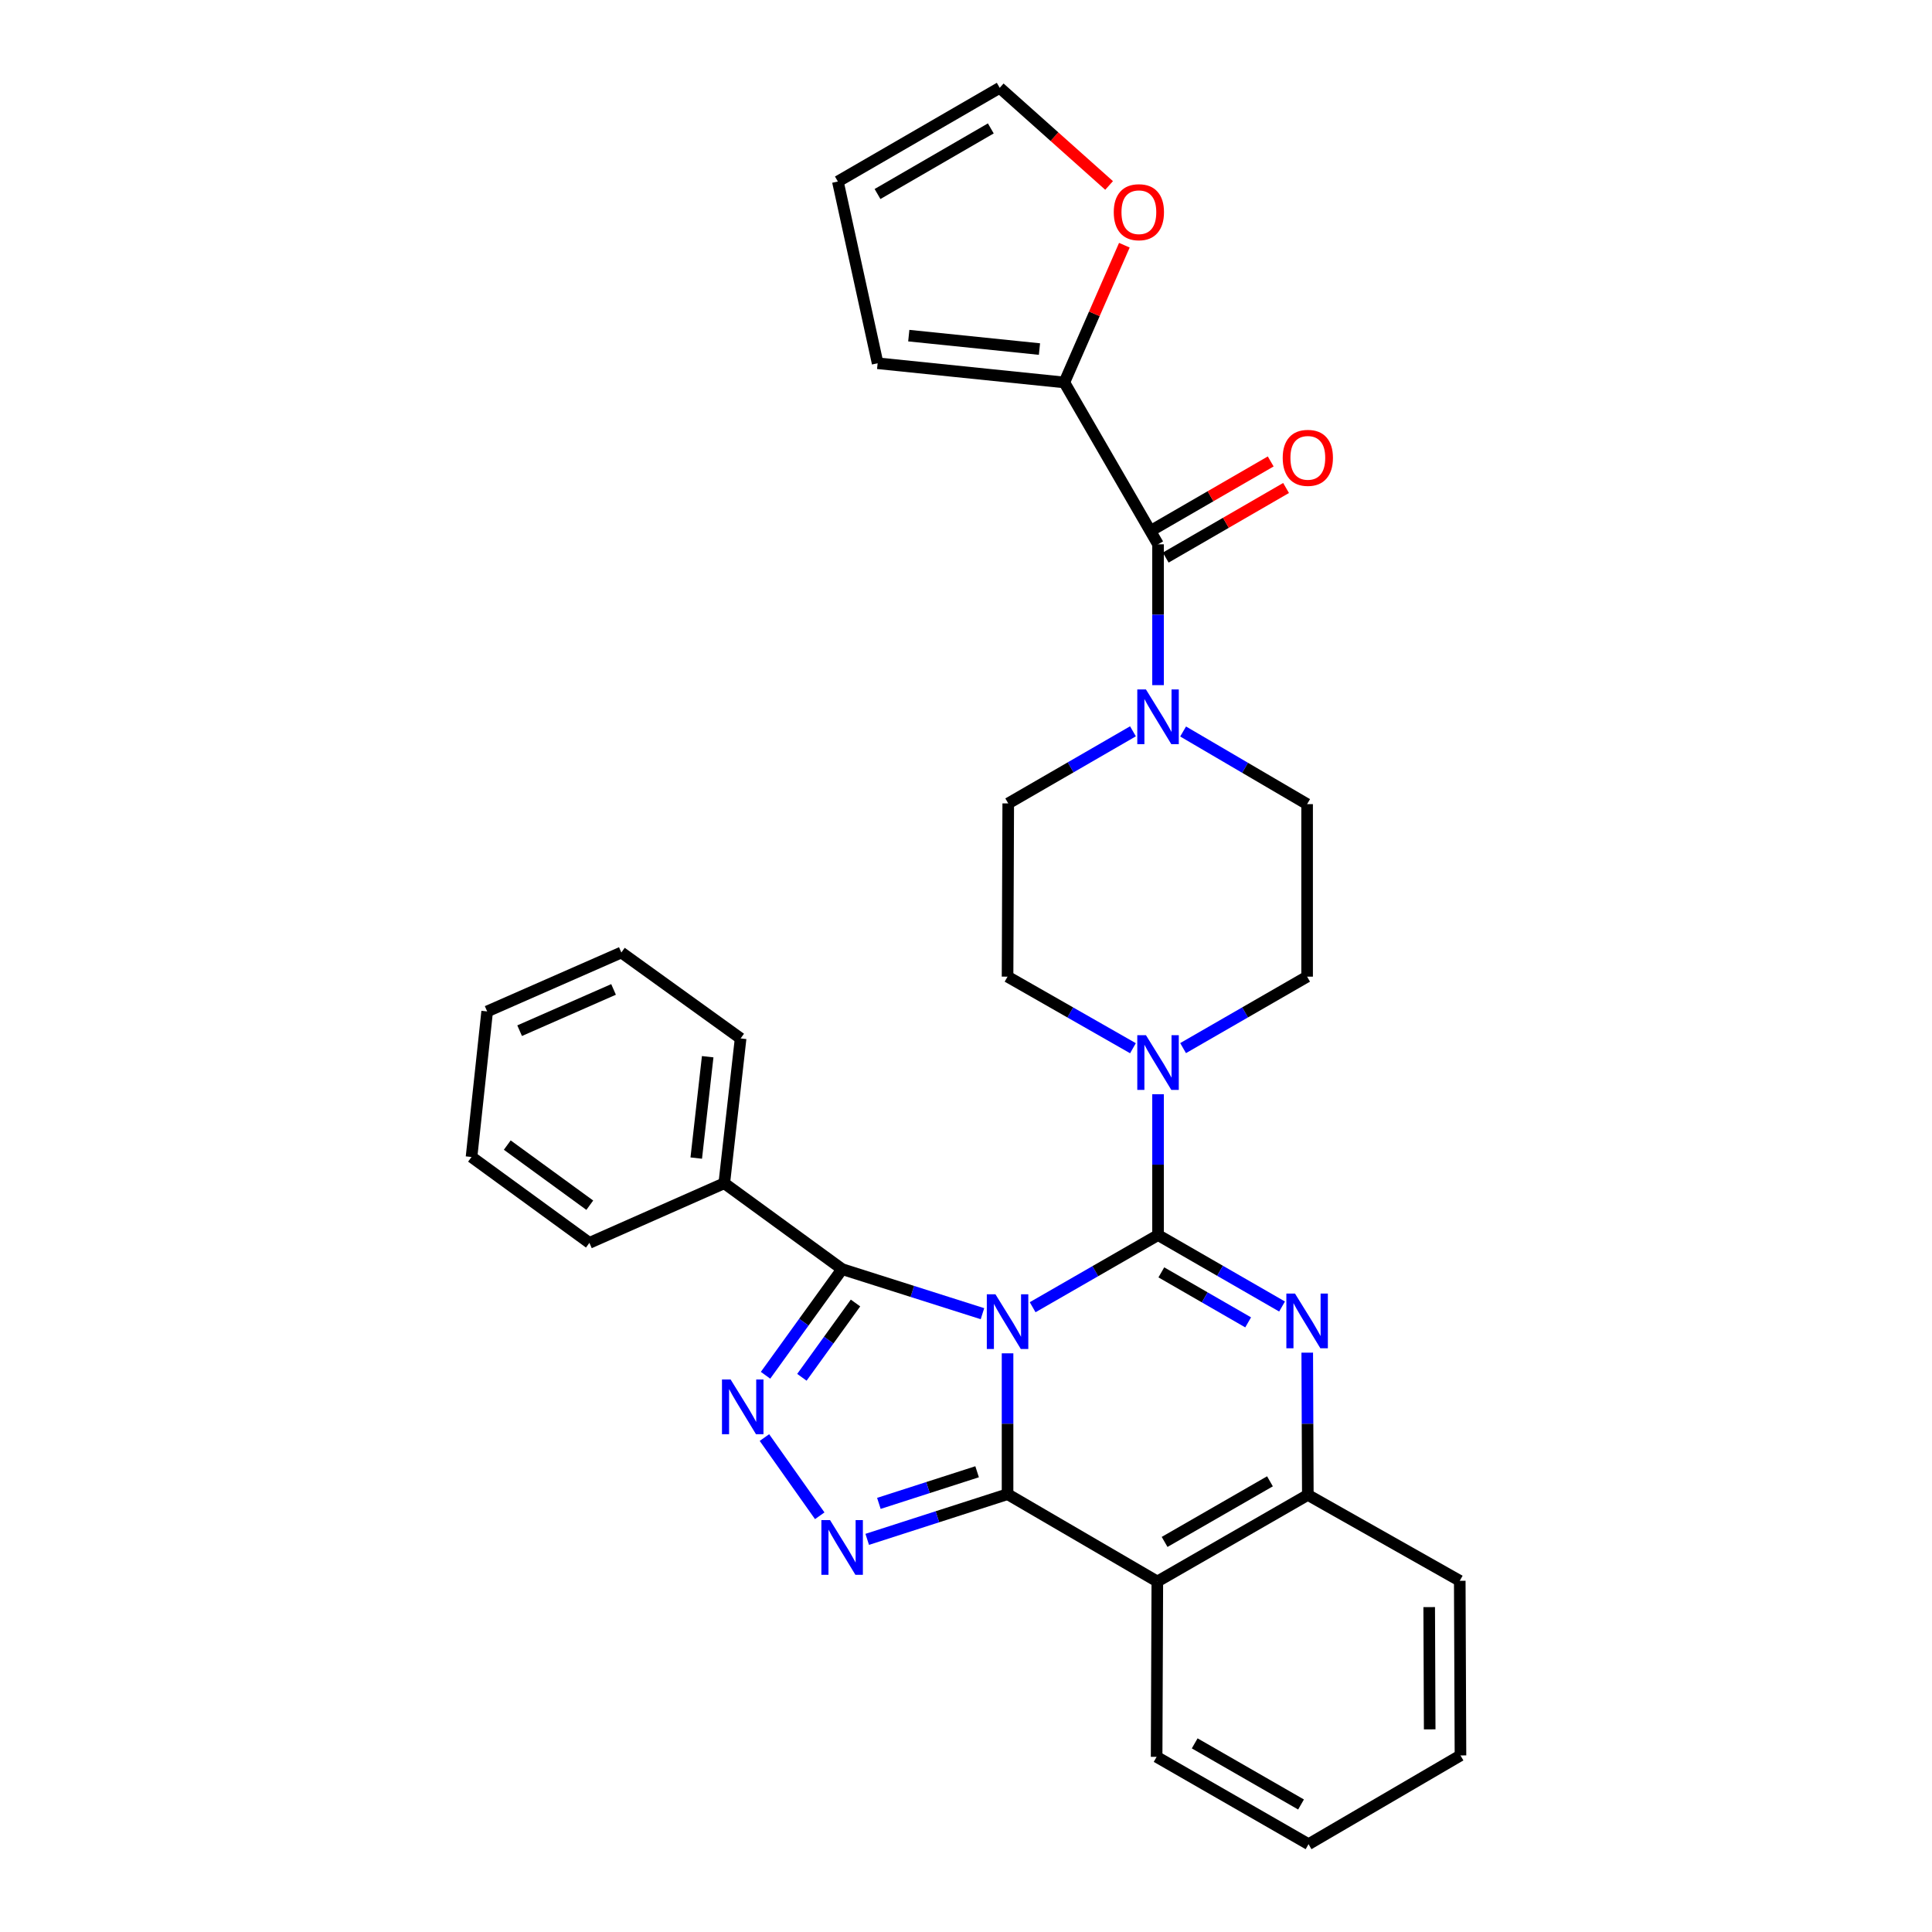 <?xml version='1.0' encoding='iso-8859-1'?>
<svg version='1.1' baseProfile='full'
              xmlns='http://www.w3.org/2000/svg'
                      xmlns:rdkit='http://www.rdkit.org/xml'
                      xmlns:xlink='http://www.w3.org/1999/xlink'
                  xml:space='preserve'
width='1000px' height='1000px' viewBox='0 0 1000 1000'>
<!-- END OF HEADER -->
<rect style='opacity:1.0;fill:#FFFFFF;stroke:none' width='1000' height='1000' x='0' y='0'> </rect>
<path class='bond-0' d='M 534.496,676.617 L 566.948,657.944' style='fill:none;fill-rule:evenodd;stroke:#0000FF;stroke-width:6px;stroke-linecap:butt;stroke-linejoin:miter;stroke-opacity:1' />
<path class='bond-0' d='M 566.948,657.944 L 599.4,639.271' style='fill:none;fill-rule:evenodd;stroke:#000000;stroke-width:6px;stroke-linecap:butt;stroke-linejoin:miter;stroke-opacity:1' />
<path class='bond-1' d='M 521.51,700.482 L 521.51,736.933' style='fill:none;fill-rule:evenodd;stroke:#0000FF;stroke-width:6px;stroke-linecap:butt;stroke-linejoin:miter;stroke-opacity:1' />
<path class='bond-1' d='M 521.51,736.933 L 521.51,773.383' style='fill:none;fill-rule:evenodd;stroke:#000000;stroke-width:6px;stroke-linecap:butt;stroke-linejoin:miter;stroke-opacity:1' />
<path class='bond-3' d='M 508.524,679.966 L 472.204,668.434' style='fill:none;fill-rule:evenodd;stroke:#0000FF;stroke-width:6px;stroke-linecap:butt;stroke-linejoin:miter;stroke-opacity:1' />
<path class='bond-3' d='M 472.204,668.434 L 435.885,656.901' style='fill:none;fill-rule:evenodd;stroke:#000000;stroke-width:6px;stroke-linecap:butt;stroke-linejoin:miter;stroke-opacity:1' />
<path class='bond-2' d='M 599.4,639.271 L 631.496,657.761' style='fill:none;fill-rule:evenodd;stroke:#000000;stroke-width:6px;stroke-linecap:butt;stroke-linejoin:miter;stroke-opacity:1' />
<path class='bond-2' d='M 631.496,657.761 L 663.592,676.25' style='fill:none;fill-rule:evenodd;stroke:#0000FF;stroke-width:6px;stroke-linecap:butt;stroke-linejoin:miter;stroke-opacity:1' />
<path class='bond-2' d='M 601.105,658.573 L 623.572,671.516' style='fill:none;fill-rule:evenodd;stroke:#000000;stroke-width:6px;stroke-linecap:butt;stroke-linejoin:miter;stroke-opacity:1' />
<path class='bond-2' d='M 623.572,671.516 L 646.04,684.459' style='fill:none;fill-rule:evenodd;stroke:#0000FF;stroke-width:6px;stroke-linecap:butt;stroke-linejoin:miter;stroke-opacity:1' />
<path class='bond-7' d='M 599.4,639.271 L 599.4,602.816' style='fill:none;fill-rule:evenodd;stroke:#000000;stroke-width:6px;stroke-linecap:butt;stroke-linejoin:miter;stroke-opacity:1' />
<path class='bond-7' d='M 599.4,602.816 L 599.4,566.362' style='fill:none;fill-rule:evenodd;stroke:#0000FF;stroke-width:6px;stroke-linecap:butt;stroke-linejoin:miter;stroke-opacity:1' />
<path class='bond-4' d='M 521.51,773.383 L 485.192,785.077' style='fill:none;fill-rule:evenodd;stroke:#000000;stroke-width:6px;stroke-linecap:butt;stroke-linejoin:miter;stroke-opacity:1' />
<path class='bond-4' d='M 485.192,785.077 L 448.874,796.77' style='fill:none;fill-rule:evenodd;stroke:#0000FF;stroke-width:6px;stroke-linecap:butt;stroke-linejoin:miter;stroke-opacity:1' />
<path class='bond-4' d='M 505.749,761.781 L 480.327,769.966' style='fill:none;fill-rule:evenodd;stroke:#000000;stroke-width:6px;stroke-linecap:butt;stroke-linejoin:miter;stroke-opacity:1' />
<path class='bond-4' d='M 480.327,769.966 L 454.904,778.151' style='fill:none;fill-rule:evenodd;stroke:#0000FF;stroke-width:6px;stroke-linecap:butt;stroke-linejoin:miter;stroke-opacity:1' />
<path class='bond-6' d='M 521.51,773.383 L 599.03,818.581' style='fill:none;fill-rule:evenodd;stroke:#000000;stroke-width:6px;stroke-linecap:butt;stroke-linejoin:miter;stroke-opacity:1' />
<path class='bond-32' d='M 676.626,700.131 L 676.777,736.947' style='fill:none;fill-rule:evenodd;stroke:#0000FF;stroke-width:6px;stroke-linecap:butt;stroke-linejoin:miter;stroke-opacity:1' />
<path class='bond-32' d='M 676.777,736.947 L 676.929,773.763' style='fill:none;fill-rule:evenodd;stroke:#000000;stroke-width:6px;stroke-linecap:butt;stroke-linejoin:miter;stroke-opacity:1' />
<path class='bond-5' d='M 435.885,656.901 L 416.062,684.369' style='fill:none;fill-rule:evenodd;stroke:#000000;stroke-width:6px;stroke-linecap:butt;stroke-linejoin:miter;stroke-opacity:1' />
<path class='bond-5' d='M 416.062,684.369 L 396.24,711.836' style='fill:none;fill-rule:evenodd;stroke:#0000FF;stroke-width:6px;stroke-linecap:butt;stroke-linejoin:miter;stroke-opacity:1' />
<path class='bond-5' d='M 442.811,674.431 L 428.935,693.658' style='fill:none;fill-rule:evenodd;stroke:#000000;stroke-width:6px;stroke-linecap:butt;stroke-linejoin:miter;stroke-opacity:1' />
<path class='bond-5' d='M 428.935,693.658 L 415.059,712.886' style='fill:none;fill-rule:evenodd;stroke:#0000FF;stroke-width:6px;stroke-linecap:butt;stroke-linejoin:miter;stroke-opacity:1' />
<path class='bond-13' d='M 435.885,656.901 L 374.883,612.444' style='fill:none;fill-rule:evenodd;stroke:#000000;stroke-width:6px;stroke-linecap:butt;stroke-linejoin:miter;stroke-opacity:1' />
<path class='bond-31' d='M 424.296,784.564 L 395.668,744.08' style='fill:none;fill-rule:evenodd;stroke:#0000FF;stroke-width:6px;stroke-linecap:butt;stroke-linejoin:miter;stroke-opacity:1' />
<path class='bond-8' d='M 599.03,818.581 L 676.929,773.763' style='fill:none;fill-rule:evenodd;stroke:#000000;stroke-width:6px;stroke-linecap:butt;stroke-linejoin:miter;stroke-opacity:1' />
<path class='bond-8' d='M 602.798,798.099 L 657.328,766.726' style='fill:none;fill-rule:evenodd;stroke:#000000;stroke-width:6px;stroke-linecap:butt;stroke-linejoin:miter;stroke-opacity:1' />
<path class='bond-22' d='M 599.03,818.581 L 598.668,909.348' style='fill:none;fill-rule:evenodd;stroke:#000000;stroke-width:6px;stroke-linecap:butt;stroke-linejoin:miter;stroke-opacity:1' />
<path class='bond-14' d='M 612.366,542.498 L 644.462,524.005' style='fill:none;fill-rule:evenodd;stroke:#0000FF;stroke-width:6px;stroke-linecap:butt;stroke-linejoin:miter;stroke-opacity:1' />
<path class='bond-14' d='M 644.462,524.005 L 676.558,505.512' style='fill:none;fill-rule:evenodd;stroke:#000000;stroke-width:6px;stroke-linecap:butt;stroke-linejoin:miter;stroke-opacity:1' />
<path class='bond-15' d='M 586.418,542.559 L 553.964,524.036' style='fill:none;fill-rule:evenodd;stroke:#0000FF;stroke-width:6px;stroke-linecap:butt;stroke-linejoin:miter;stroke-opacity:1' />
<path class='bond-15' d='M 553.964,524.036 L 521.51,505.512' style='fill:none;fill-rule:evenodd;stroke:#000000;stroke-width:6px;stroke-linecap:butt;stroke-linejoin:miter;stroke-opacity:1' />
<path class='bond-23' d='M 676.929,773.763 L 755.569,818.211' style='fill:none;fill-rule:evenodd;stroke:#000000;stroke-width:6px;stroke-linecap:butt;stroke-linejoin:miter;stroke-opacity:1' />
<path class='bond-9' d='M 599.4,281.736 L 599.4,318.182' style='fill:none;fill-rule:evenodd;stroke:#000000;stroke-width:6px;stroke-linecap:butt;stroke-linejoin:miter;stroke-opacity:1' />
<path class='bond-9' d='M 599.4,318.182 L 599.4,354.628' style='fill:none;fill-rule:evenodd;stroke:#0000FF;stroke-width:6px;stroke-linecap:butt;stroke-linejoin:miter;stroke-opacity:1' />
<path class='bond-11' d='M 599.4,281.736 L 550.895,197.954' style='fill:none;fill-rule:evenodd;stroke:#000000;stroke-width:6px;stroke-linecap:butt;stroke-linejoin:miter;stroke-opacity:1' />
<path class='bond-18' d='M 603.374,288.607 L 634.519,270.595' style='fill:none;fill-rule:evenodd;stroke:#000000;stroke-width:6px;stroke-linecap:butt;stroke-linejoin:miter;stroke-opacity:1' />
<path class='bond-18' d='M 634.519,270.595 L 665.663,252.584' style='fill:none;fill-rule:evenodd;stroke:#FF0000;stroke-width:6px;stroke-linecap:butt;stroke-linejoin:miter;stroke-opacity:1' />
<path class='bond-18' d='M 595.427,274.865 L 626.571,256.853' style='fill:none;fill-rule:evenodd;stroke:#000000;stroke-width:6px;stroke-linecap:butt;stroke-linejoin:miter;stroke-opacity:1' />
<path class='bond-18' d='M 626.571,256.853 L 657.716,238.842' style='fill:none;fill-rule:evenodd;stroke:#FF0000;stroke-width:6px;stroke-linecap:butt;stroke-linejoin:miter;stroke-opacity:1' />
<path class='bond-10' d='M 612.376,378.621 L 644.467,397.42' style='fill:none;fill-rule:evenodd;stroke:#0000FF;stroke-width:6px;stroke-linecap:butt;stroke-linejoin:miter;stroke-opacity:1' />
<path class='bond-10' d='M 644.467,397.42 L 676.558,416.219' style='fill:none;fill-rule:evenodd;stroke:#000000;stroke-width:6px;stroke-linecap:butt;stroke-linejoin:miter;stroke-opacity:1' />
<path class='bond-33' d='M 586.421,378.524 L 554.142,397.186' style='fill:none;fill-rule:evenodd;stroke:#0000FF;stroke-width:6px;stroke-linecap:butt;stroke-linejoin:miter;stroke-opacity:1' />
<path class='bond-33' d='M 554.142,397.186 L 521.863,415.848' style='fill:none;fill-rule:evenodd;stroke:#000000;stroke-width:6px;stroke-linecap:butt;stroke-linejoin:miter;stroke-opacity:1' />
<path class='bond-12' d='M 550.895,197.954 L 566.432,162.438' style='fill:none;fill-rule:evenodd;stroke:#000000;stroke-width:6px;stroke-linecap:butt;stroke-linejoin:miter;stroke-opacity:1' />
<path class='bond-12' d='M 566.432,162.438 L 581.969,126.921' style='fill:none;fill-rule:evenodd;stroke:#FF0000;stroke-width:6px;stroke-linecap:butt;stroke-linejoin:miter;stroke-opacity:1' />
<path class='bond-19' d='M 550.895,197.954 L 454.264,188.024' style='fill:none;fill-rule:evenodd;stroke:#000000;stroke-width:6px;stroke-linecap:butt;stroke-linejoin:miter;stroke-opacity:1' />
<path class='bond-19' d='M 538.023,180.674 L 470.382,173.723' style='fill:none;fill-rule:evenodd;stroke:#000000;stroke-width:6px;stroke-linecap:butt;stroke-linejoin:miter;stroke-opacity:1' />
<path class='bond-20' d='M 574.065,95.994 L 545.759,70.724' style='fill:none;fill-rule:evenodd;stroke:#FF0000;stroke-width:6px;stroke-linecap:butt;stroke-linejoin:miter;stroke-opacity:1' />
<path class='bond-20' d='M 545.759,70.724 L 517.453,45.455' style='fill:none;fill-rule:evenodd;stroke:#000000;stroke-width:6px;stroke-linecap:butt;stroke-linejoin:miter;stroke-opacity:1' />
<path class='bond-24' d='M 374.883,612.444 L 383.341,537.49' style='fill:none;fill-rule:evenodd;stroke:#000000;stroke-width:6px;stroke-linecap:butt;stroke-linejoin:miter;stroke-opacity:1' />
<path class='bond-24' d='M 360.378,599.421 L 366.298,546.953' style='fill:none;fill-rule:evenodd;stroke:#000000;stroke-width:6px;stroke-linecap:butt;stroke-linejoin:miter;stroke-opacity:1' />
<path class='bond-25' d='M 374.883,612.444 L 305.071,643.31' style='fill:none;fill-rule:evenodd;stroke:#000000;stroke-width:6px;stroke-linecap:butt;stroke-linejoin:miter;stroke-opacity:1' />
<path class='bond-16' d='M 676.558,505.512 L 676.558,416.219' style='fill:none;fill-rule:evenodd;stroke:#000000;stroke-width:6px;stroke-linecap:butt;stroke-linejoin:miter;stroke-opacity:1' />
<path class='bond-17' d='M 521.51,505.512 L 521.863,415.848' style='fill:none;fill-rule:evenodd;stroke:#000000;stroke-width:6px;stroke-linecap:butt;stroke-linejoin:miter;stroke-opacity:1' />
<path class='bond-21' d='M 454.264,188.024 L 433.68,93.96' style='fill:none;fill-rule:evenodd;stroke:#000000;stroke-width:6px;stroke-linecap:butt;stroke-linejoin:miter;stroke-opacity:1' />
<path class='bond-36' d='M 517.453,45.455 L 433.68,93.96' style='fill:none;fill-rule:evenodd;stroke:#000000;stroke-width:6px;stroke-linecap:butt;stroke-linejoin:miter;stroke-opacity:1' />
<path class='bond-36' d='M 512.841,66.468 L 454.201,100.422' style='fill:none;fill-rule:evenodd;stroke:#000000;stroke-width:6px;stroke-linecap:butt;stroke-linejoin:miter;stroke-opacity:1' />
<path class='bond-26' d='M 598.668,909.348 L 677.299,954.545' style='fill:none;fill-rule:evenodd;stroke:#000000;stroke-width:6px;stroke-linecap:butt;stroke-linejoin:miter;stroke-opacity:1' />
<path class='bond-26' d='M 618.374,902.364 L 673.416,934.003' style='fill:none;fill-rule:evenodd;stroke:#000000;stroke-width:6px;stroke-linecap:butt;stroke-linejoin:miter;stroke-opacity:1' />
<path class='bond-27' d='M 755.569,818.211 L 755.939,908.607' style='fill:none;fill-rule:evenodd;stroke:#000000;stroke-width:6px;stroke-linecap:butt;stroke-linejoin:miter;stroke-opacity:1' />
<path class='bond-27' d='M 739.75,831.835 L 740.009,895.112' style='fill:none;fill-rule:evenodd;stroke:#000000;stroke-width:6px;stroke-linecap:butt;stroke-linejoin:miter;stroke-opacity:1' />
<path class='bond-28' d='M 383.341,537.49 L 321.607,493.015' style='fill:none;fill-rule:evenodd;stroke:#000000;stroke-width:6px;stroke-linecap:butt;stroke-linejoin:miter;stroke-opacity:1' />
<path class='bond-29' d='M 305.071,643.31 L 244.061,598.853' style='fill:none;fill-rule:evenodd;stroke:#000000;stroke-width:6px;stroke-linecap:butt;stroke-linejoin:miter;stroke-opacity:1' />
<path class='bond-29' d='M 305.268,623.812 L 262.561,592.692' style='fill:none;fill-rule:evenodd;stroke:#000000;stroke-width:6px;stroke-linecap:butt;stroke-linejoin:miter;stroke-opacity:1' />
<path class='bond-35' d='M 677.299,954.545 L 755.939,908.607' style='fill:none;fill-rule:evenodd;stroke:#000000;stroke-width:6px;stroke-linecap:butt;stroke-linejoin:miter;stroke-opacity:1' />
<path class='bond-30' d='M 321.607,493.015 L 252.157,523.521' style='fill:none;fill-rule:evenodd;stroke:#000000;stroke-width:6px;stroke-linecap:butt;stroke-linejoin:miter;stroke-opacity:1' />
<path class='bond-30' d='M 317.574,512.125 L 268.958,533.479' style='fill:none;fill-rule:evenodd;stroke:#000000;stroke-width:6px;stroke-linecap:butt;stroke-linejoin:miter;stroke-opacity:1' />
<path class='bond-34' d='M 244.061,598.853 L 252.157,523.521' style='fill:none;fill-rule:evenodd;stroke:#000000;stroke-width:6px;stroke-linecap:butt;stroke-linejoin:miter;stroke-opacity:1' />
<path  class='atom-0' d='M 515.25 669.93
L 524.53 684.93
Q 525.45 686.41, 526.93 689.09
Q 528.41 691.77, 528.49 691.93
L 528.49 669.93
L 532.25 669.93
L 532.25 698.25
L 528.37 698.25
L 518.41 681.85
Q 517.25 679.93, 516.01 677.73
Q 514.81 675.53, 514.45 674.85
L 514.45 698.25
L 510.77 698.25
L 510.77 669.93
L 515.25 669.93
' fill='#0000FF'/>
<path  class='atom-3' d='M 670.298 669.56
L 679.578 684.56
Q 680.498 686.04, 681.978 688.72
Q 683.458 691.4, 683.538 691.56
L 683.538 669.56
L 687.298 669.56
L 687.298 697.88
L 683.418 697.88
L 673.458 681.48
Q 672.298 679.56, 671.058 677.36
Q 669.858 675.16, 669.498 674.48
L 669.498 697.88
L 665.818 697.88
L 665.818 669.56
L 670.298 669.56
' fill='#0000FF'/>
<path  class='atom-5' d='M 429.625 786.792
L 438.905 801.792
Q 439.825 803.272, 441.305 805.952
Q 442.785 808.632, 442.865 808.792
L 442.865 786.792
L 446.625 786.792
L 446.625 815.112
L 442.745 815.112
L 432.785 798.712
Q 431.625 796.792, 430.385 794.592
Q 429.185 792.392, 428.825 791.712
L 428.825 815.112
L 425.145 815.112
L 425.145 786.792
L 429.625 786.792
' fill='#0000FF'/>
<path  class='atom-6' d='M 378.174 714.034
L 387.454 729.034
Q 388.374 730.514, 389.854 733.194
Q 391.334 735.874, 391.414 736.034
L 391.414 714.034
L 395.174 714.034
L 395.174 742.354
L 391.294 742.354
L 381.334 725.954
Q 380.174 724.034, 378.934 721.834
Q 377.734 719.634, 377.374 718.954
L 377.374 742.354
L 373.694 742.354
L 373.694 714.034
L 378.174 714.034
' fill='#0000FF'/>
<path  class='atom-8' d='M 593.14 535.809
L 602.42 550.809
Q 603.34 552.289, 604.82 554.969
Q 606.3 557.649, 606.38 557.809
L 606.38 535.809
L 610.14 535.809
L 610.14 564.129
L 606.26 564.129
L 596.3 547.729
Q 595.14 545.809, 593.9 543.609
Q 592.7 541.409, 592.34 540.729
L 592.34 564.129
L 588.66 564.129
L 588.66 535.809
L 593.14 535.809
' fill='#0000FF'/>
<path  class='atom-11' d='M 593.14 356.861
L 602.42 371.861
Q 603.34 373.341, 604.82 376.021
Q 606.3 378.701, 606.38 378.861
L 606.38 356.861
L 610.14 356.861
L 610.14 385.181
L 606.26 385.181
L 596.3 368.781
Q 595.14 366.861, 593.9 364.661
Q 592.7 362.461, 592.34 361.781
L 592.34 385.181
L 588.66 385.181
L 588.66 356.861
L 593.14 356.861
' fill='#0000FF'/>
<path  class='atom-13' d='M 576.479 109.835
Q 576.479 103.035, 579.839 99.235
Q 583.199 95.435, 589.479 95.435
Q 595.759 95.435, 599.119 99.235
Q 602.479 103.035, 602.479 109.835
Q 602.479 116.715, 599.079 120.635
Q 595.679 124.515, 589.479 124.515
Q 583.239 124.515, 579.839 120.635
Q 576.479 116.755, 576.479 109.835
M 589.479 121.315
Q 593.799 121.315, 596.119 118.435
Q 598.479 115.515, 598.479 109.835
Q 598.479 104.275, 596.119 101.475
Q 593.799 98.635, 589.479 98.635
Q 585.159 98.635, 582.799 101.435
Q 580.479 104.235, 580.479 109.835
Q 580.479 115.555, 582.799 118.435
Q 585.159 121.315, 589.479 121.315
' fill='#FF0000'/>
<path  class='atom-19' d='M 663.929 236.98
Q 663.929 230.18, 667.289 226.38
Q 670.649 222.58, 676.929 222.58
Q 683.209 222.58, 686.569 226.38
Q 689.929 230.18, 689.929 236.98
Q 689.929 243.86, 686.529 247.78
Q 683.129 251.66, 676.929 251.66
Q 670.689 251.66, 667.289 247.78
Q 663.929 243.9, 663.929 236.98
M 676.929 248.46
Q 681.249 248.46, 683.569 245.58
Q 685.929 242.66, 685.929 236.98
Q 685.929 231.42, 683.569 228.62
Q 681.249 225.78, 676.929 225.78
Q 672.609 225.78, 670.249 228.58
Q 667.929 231.38, 667.929 236.98
Q 667.929 242.7, 670.249 245.58
Q 672.609 248.46, 676.929 248.46
' fill='#FF0000'/>
</svg>
